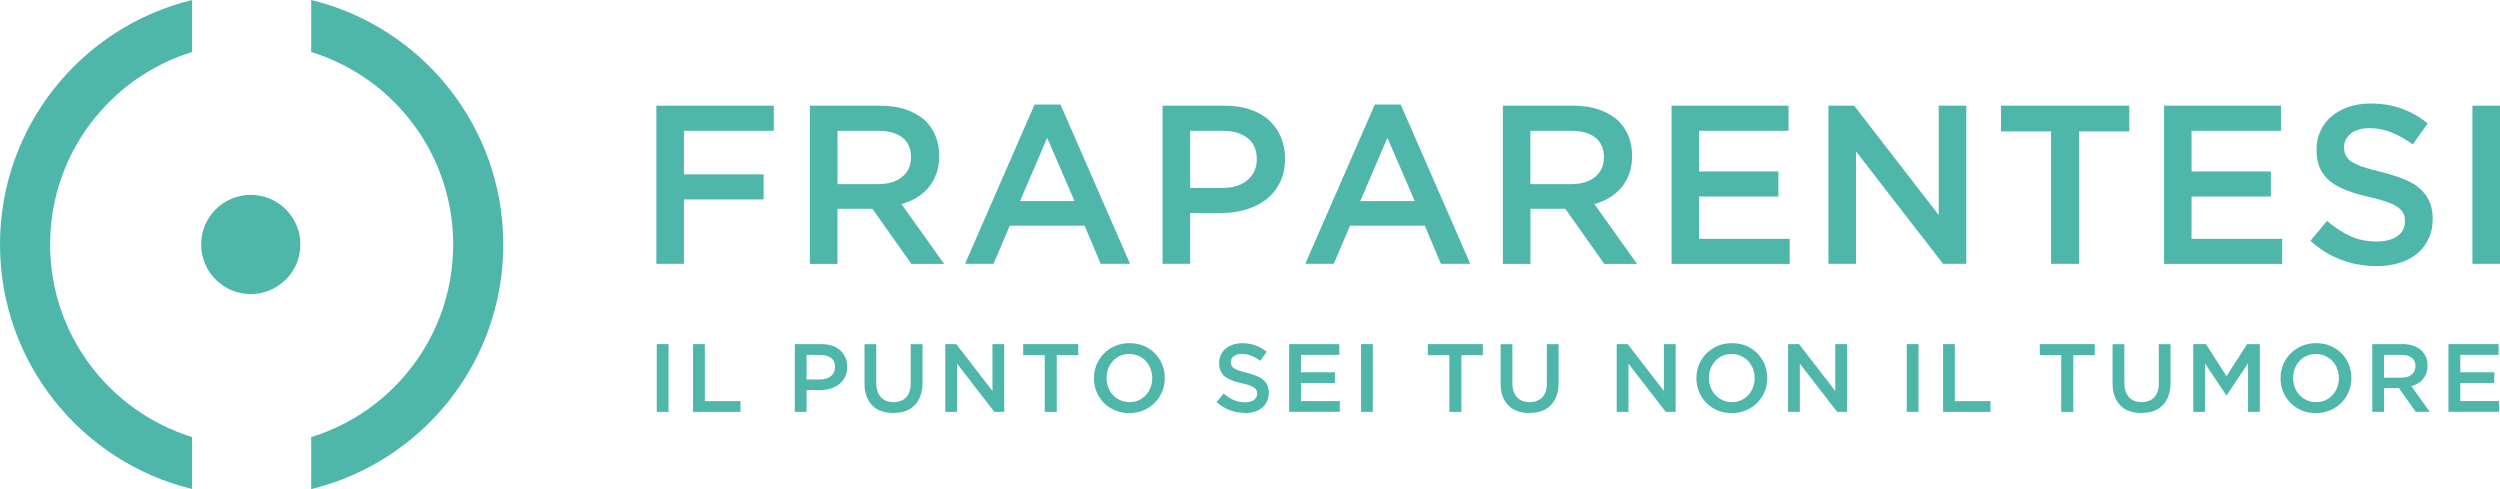 <?xml version="1.0" encoding="UTF-8"?>
<svg xmlns="http://www.w3.org/2000/svg" id="Livello_2" viewBox="0 0 309.86 60.61">
  <defs>
    <style>.cls-1{fill:#4fb7a9;}</style>
  </defs>
  <g id="Livello_1-2">
    <path class="cls-1" d="m23.81,54.17c-10.19-3.15-17.6-12.64-17.6-23.87S13.62,9.59,23.81,6.44V0C10.15,3.32,0,15.62,0,30.3s10.15,26.99,23.81,30.31v-6.44Z"></path>
    <path class="cls-1" d="m38.57,0v6.44c10.19,3.15,17.6,12.64,17.6,23.87s-7.4,20.72-17.6,23.87v6.44c13.66-3.32,23.81-15.62,23.81-30.31S52.23,3.31,38.57,0Z"></path>
    <path class="cls-1" d="m24.93,30.3c0-3.4,2.76-6.15,6.15-6.15s6.15,2.76,6.15,6.15-2.76,6.15-6.15,6.15-6.15-2.75-6.15-6.15Z"></path>
    <path class="cls-1" d="m81.4,42.65h1.46v8.4h-1.46v-8.4Z"></path>
    <path class="cls-1" d="m85.9,42.65h1.46v7.07h4.42v1.33h-5.88v-8.4Z"></path>
    <path class="cls-1" d="m98.49,42.65h3.31c.49,0,.93.07,1.33.2.4.13.73.32,1.01.57.28.25.49.54.64.89.15.34.22.73.22,1.15v.02c0,.47-.09.89-.26,1.24-.18.36-.42.65-.72.89-.3.24-.66.42-1.07.55-.41.12-.85.19-1.31.19h-1.67v2.7h-1.46v-8.4Zm3.19,4.37c.56,0,1.01-.14,1.33-.42.33-.28.49-.64.49-1.08v-.02c0-.5-.16-.87-.49-1.13-.33-.25-.77-.38-1.32-.38h-1.72v3.04h1.72Z"></path>
    <path class="cls-1" d="m110.73,51.19c-.54,0-1.04-.08-1.48-.23-.44-.16-.82-.39-1.13-.7-.31-.31-.55-.7-.72-1.16-.17-.46-.25-.99-.25-1.6v-4.84h1.46v4.78c0,.78.19,1.38.57,1.79.38.41.9.61,1.57.61s1.18-.2,1.56-.59c.38-.39.57-.98.57-1.75v-4.84h1.46v4.76c0,.62-.09,1.17-.26,1.64-.17.47-.41.87-.73,1.18-.31.32-.69.55-1.13.71-.44.16-.94.23-1.49.23Z"></path>
    <path class="cls-1" d="m117.15,42.65h1.37l4.49,5.81v-5.81h1.46v8.4h-1.23l-4.62-5.98v5.98h-1.46v-8.4Z"></path>
    <path class="cls-1" d="m129.48,44.02h-2.66v-1.37h6.82v1.37h-2.66v7.03h-1.49v-7.03Z"></path>
    <path class="cls-1" d="m139.97,51.2c-.65,0-1.24-.11-1.78-.34-.54-.23-1-.54-1.38-.93-.38-.39-.68-.85-.9-1.37-.22-.52-.32-1.08-.32-1.67v-.02c0-.59.11-1.15.32-1.67.22-.52.52-.98.91-1.38.39-.4.86-.71,1.39-.94.54-.23,1.13-.35,1.78-.35s1.24.11,1.78.34c.54.23,1,.54,1.38.93.38.39.68.85.9,1.37.22.52.32,1.08.32,1.67v.02c0,.59-.11,1.15-.32,1.67-.22.52-.52.98-.91,1.38-.39.4-.86.71-1.39.94-.54.23-1.13.35-1.78.35Zm.02-1.36c.41,0,.79-.08,1.14-.23.35-.16.64-.37.89-.64.25-.27.44-.58.58-.94.14-.36.21-.74.21-1.15v-.02c0-.41-.07-.79-.21-1.16-.14-.36-.33-.68-.58-.95-.25-.27-.55-.48-.9-.64-.35-.16-.73-.24-1.15-.24s-.79.08-1.14.23c-.35.16-.64.37-.89.64-.25.27-.44.58-.58.94-.14.36-.21.74-.21,1.15v.02c0,.41.07.79.21,1.16.14.36.33.68.58.95.25.27.55.48.9.64.35.16.73.24,1.15.24Z"></path>
    <path class="cls-1" d="m154.28,51.17c-.65,0-1.27-.11-1.86-.33-.59-.22-1.14-.56-1.64-1.01l.89-1.06c.41.35.82.62,1.24.81.42.19.89.28,1.42.28.46,0,.82-.1,1.09-.29.27-.19.4-.45.4-.77v-.02c0-.15-.03-.29-.08-.4-.05-.12-.15-.23-.29-.33-.14-.1-.33-.2-.58-.29s-.56-.18-.96-.26c-.45-.1-.85-.22-1.2-.35-.35-.13-.64-.29-.88-.48-.24-.19-.42-.42-.54-.69-.12-.27-.19-.6-.19-.98v-.02c0-.36.07-.69.21-.99.14-.3.34-.56.59-.77s.55-.38.9-.5c.35-.12.73-.18,1.15-.18.62,0,1.17.09,1.66.27s.95.44,1.39.79l-.79,1.12c-.38-.28-.76-.49-1.14-.64-.38-.15-.76-.22-1.14-.22-.43,0-.77.1-1.01.29-.24.19-.36.43-.36.71v.02c0,.16.03.3.08.43.06.12.16.24.31.34.15.1.35.19.61.28.26.09.59.18.99.28.44.11.83.24,1.17.37.34.14.62.3.85.5s.4.42.51.68c.12.26.18.56.18.91v.02c0,.39-.07.74-.22,1.06-.15.31-.35.58-.61.79-.26.22-.58.38-.94.49-.37.11-.77.17-1.21.17Z"></path>
    <path class="cls-1" d="m159.79,42.65h6.21v1.33h-4.75v2.16h4.21v1.33h-4.21v2.24h4.81v1.33h-6.28v-8.4Z"></path>
    <path class="cls-1" d="m168.69,42.65h1.46v8.4h-1.46v-8.4Z"></path>
    <path class="cls-1" d="m179.63,44.02h-2.66v-1.37h6.82v1.37h-2.66v7.03h-1.49v-7.03Z"></path>
    <path class="cls-1" d="m189.57,51.19c-.54,0-1.04-.08-1.48-.23-.44-.16-.82-.39-1.13-.7-.31-.31-.55-.7-.72-1.16-.17-.46-.25-.99-.25-1.6v-4.84h1.46v4.78c0,.78.19,1.38.57,1.79.38.41.9.61,1.57.61s1.18-.2,1.56-.59c.38-.39.57-.98.57-1.75v-4.84h1.46v4.76c0,.62-.09,1.17-.26,1.64-.17.47-.41.87-.73,1.18-.31.32-.69.55-1.13.71-.44.16-.94.23-1.49.23Z"></path>
    <path class="cls-1" d="m200.37,42.65h1.37l4.49,5.81v-5.81h1.46v8.4h-1.23l-4.62-5.98v5.98h-1.46v-8.4Z"></path>
    <path class="cls-1" d="m214.64,51.2c-.65,0-1.24-.11-1.78-.34-.54-.23-.99-.54-1.38-.93s-.68-.85-.9-1.37c-.21-.52-.32-1.08-.32-1.67v-.02c0-.59.11-1.15.32-1.67.22-.52.52-.98.91-1.38.39-.4.86-.71,1.39-.94.54-.23,1.13-.35,1.78-.35s1.24.11,1.78.34c.54.23,1,.54,1.38.93.38.39.68.85.9,1.37.21.52.32,1.08.32,1.67v.02c0,.59-.11,1.15-.32,1.67-.22.52-.52.98-.91,1.38-.39.4-.86.71-1.39.94-.54.23-1.13.35-1.78.35Zm.02-1.36c.41,0,.79-.08,1.14-.23.35-.16.64-.37.89-.64.25-.27.44-.58.58-.94.14-.36.21-.74.21-1.15v-.02c0-.41-.07-.79-.21-1.16-.14-.36-.34-.68-.59-.95-.25-.27-.55-.48-.9-.64-.35-.16-.73-.24-1.15-.24s-.79.08-1.14.23c-.35.16-.64.37-.89.64-.25.27-.44.58-.58.94-.14.36-.21.74-.21,1.15v.02c0,.41.07.79.21,1.16.14.36.33.68.59.95.25.27.55.48.9.64.35.16.73.24,1.15.24Z"></path>
    <path class="cls-1" d="m221.61,42.65h1.37l4.49,5.81v-5.81h1.46v8.4h-1.23l-4.62-5.98v5.98h-1.46v-8.4Z"></path>
    <path class="cls-1" d="m236.33,42.65h1.46v8.4h-1.46v-8.4Z"></path>
    <path class="cls-1" d="m240.83,42.65h1.46v7.07h4.42v1.33h-5.88v-8.4Z"></path>
    <path class="cls-1" d="m255.48,44.02h-2.66v-1.37h6.81v1.37h-2.66v7.03h-1.49v-7.03Z"></path>
    <path class="cls-1" d="m265.42,51.19c-.54,0-1.04-.08-1.48-.23-.44-.16-.82-.39-1.13-.7-.31-.31-.55-.7-.72-1.16-.17-.46-.25-.99-.25-1.6v-4.84h1.46v4.78c0,.78.19,1.38.57,1.79.38.41.9.61,1.57.61s1.18-.2,1.56-.59c.38-.39.57-.98.57-1.75v-4.84h1.46v4.76c0,.62-.09,1.17-.26,1.64-.17.47-.41.87-.73,1.18-.31.32-.69.55-1.13.71-.44.16-.94.23-1.49.23Z"></path>
    <path class="cls-1" d="m271.84,42.65h1.57l2.55,3.97,2.56-3.97h1.57v8.4h-1.46v-6.02l-2.65,3.96h-.05l-2.63-3.94v6h-1.46v-8.4Z"></path>
    <path class="cls-1" d="m287.04,51.2c-.65,0-1.24-.11-1.78-.34-.54-.23-1-.54-1.38-.93-.38-.39-.68-.85-.9-1.37-.22-.52-.32-1.08-.32-1.67v-.02c0-.59.11-1.15.32-1.67.21-.52.52-.98.91-1.38.39-.4.86-.71,1.39-.94.54-.23,1.13-.35,1.78-.35s1.24.11,1.78.34c.54.23,1,.54,1.38.93.38.39.69.85.9,1.37.22.52.32,1.08.32,1.67v.02c0,.59-.11,1.15-.32,1.67-.21.52-.52.98-.91,1.38-.39.4-.86.71-1.39.94-.54.23-1.13.35-1.78.35Zm.03-1.36c.41,0,.79-.08,1.14-.23.35-.16.64-.37.89-.64.25-.27.44-.58.58-.94.14-.36.21-.74.21-1.15v-.02c0-.41-.07-.79-.21-1.16-.14-.36-.33-.68-.59-.95-.25-.27-.55-.48-.9-.64-.35-.16-.73-.24-1.15-.24s-.79.08-1.14.23c-.35.16-.64.37-.89.64-.25.27-.44.58-.58.94-.14.36-.21.74-.21,1.15v.02c0,.41.07.79.21,1.16.14.36.33.68.58.95.25.27.55.48.9.64.35.16.73.24,1.15.24Z"></path>
    <path class="cls-1" d="m294.02,42.65h3.74c.53,0,1,.07,1.4.22.41.15.75.35,1.02.62.22.23.39.5.52.8.12.3.18.64.18,1.01v.02c0,.34-.05.65-.15.93-.1.28-.24.52-.41.73-.18.21-.38.39-.63.54-.24.15-.51.26-.81.34l2.27,3.18h-1.74l-2.07-2.93h-1.85v2.93h-1.46v-8.4Zm3.63,4.16c.53,0,.95-.13,1.26-.38.31-.25.47-.6.47-1.03v-.02c0-.46-.15-.81-.46-1.04-.3-.24-.73-.36-1.29-.36h-2.15v2.83h2.17Z"></path>
    <path class="cls-1" d="m303.47,42.65h6.22v1.33h-4.75v2.16h4.21v1.33h-4.21v2.24h4.81v1.33h-6.28v-8.4Z"></path>
    <path class="cls-1" d="m81.35,13.1h14.56v3.11h-11.14v5.4h9.88v3.11h-9.88v7.98h-3.42V13.1Z"></path>
    <path class="cls-1" d="m100.39,13.1h8.74c1.23,0,2.32.17,3.28.52.95.35,1.75.83,2.38,1.44.52.54.92,1.17,1.2,1.88.28.71.42,1.49.42,2.35v.06c0,.8-.12,1.53-.35,2.17-.23.64-.56,1.21-.97,1.71-.41.49-.9.91-1.47,1.26-.57.35-1.2.61-1.89.8l5.29,7.42h-4.06l-4.83-6.83h-4.33v6.83h-3.42V13.1Zm8.47,9.72c1.24,0,2.22-.29,2.95-.89.73-.59,1.1-1.39,1.1-2.4v-.06c0-1.07-.36-1.88-1.07-2.43-.71-.55-1.71-.83-3-.83h-5.03v6.61h5.06Z"></path>
    <path class="cls-1" d="m128.25,12.96h3.19l8.62,19.74h-3.64l-1.99-4.73h-9.27l-2.02,4.73h-3.53l8.62-19.74Zm4.93,11.96l-3.39-7.84-3.36,7.84h6.75Z"></path>
    <path class="cls-1" d="m144.1,13.1h7.73c1.14,0,2.17.15,3.09.46.92.31,1.71.75,2.35,1.33.64.58,1.14,1.27,1.48,2.07.34.8.52,1.7.52,2.69v.05c0,1.1-.21,2.07-.62,2.9-.41.83-.97,1.53-1.68,2.09-.71.56-1.54.98-2.5,1.27-.96.29-1.97.44-3.06.44h-3.9v6.3h-3.42V13.1Zm7.43,10.19c1.31,0,2.35-.33,3.1-.98.76-.66,1.14-1.5,1.14-2.53v-.05c0-1.16-.38-2.04-1.15-2.63-.77-.59-1.8-.89-3.09-.89h-4.02v7.08h4.02Z"></path>
    <path class="cls-1" d="m170.42,12.96h3.19l8.62,19.74h-3.64l-1.99-4.73h-9.27l-2.02,4.73h-3.53l8.62-19.74Zm4.93,11.96l-3.39-7.84-3.36,7.84h6.75Z"></path>
    <path class="cls-1" d="m186.27,13.1h8.74c1.23,0,2.32.17,3.28.52.95.35,1.75.83,2.38,1.44.52.54.92,1.17,1.2,1.88.28.71.42,1.49.42,2.35v.06c0,.8-.12,1.53-.35,2.17-.23.64-.55,1.21-.97,1.71-.41.49-.9.91-1.47,1.26-.57.35-1.2.61-1.89.8l5.29,7.42h-4.06l-4.83-6.83h-4.32v6.83h-3.42V13.1Zm8.47,9.72c1.23,0,2.22-.29,2.95-.89.73-.59,1.1-1.39,1.1-2.4v-.06c0-1.07-.36-1.88-1.07-2.43-.71-.55-1.71-.83-3.01-.83h-5.03v6.61h5.06Z"></path>
    <path class="cls-1" d="m207.18,13.1h14.5v3.11h-11.09v5.04h9.83v3.11h-9.83v5.24h11.23v3.11h-14.64V13.1Z"></path>
    <path class="cls-1" d="m226.62,13.1h3.19l10.48,13.55v-13.55h3.42v19.6h-2.88l-10.79-13.94v13.94h-3.42V13.1Z"></path>
    <path class="cls-1" d="m254.22,16.29h-6.21v-3.19h15.9v3.19h-6.22v16.41h-3.47v-16.41Z"></path>
    <path class="cls-1" d="m268.22,13.1h14.5v3.11h-11.09v5.04h9.83v3.11h-9.83v5.24h11.23v3.11h-14.64V13.1Z"></path>
    <path class="cls-1" d="m294.54,32.98c-1.51,0-2.96-.26-4.34-.77-1.38-.51-2.66-1.3-3.84-2.37l2.07-2.46c.95.82,1.91,1.45,2.88,1.89.97.44,2.07.66,3.3.66,1.06,0,1.91-.22,2.53-.67s.94-1.04.94-1.79v-.05c0-.36-.06-.67-.18-.94-.12-.27-.35-.53-.67-.77-.33-.24-.78-.47-1.35-.67-.57-.21-1.31-.41-2.23-.62-1.05-.24-1.98-.52-2.79-.83-.81-.31-1.5-.68-2.05-1.12-.55-.44-.97-.97-1.26-1.61-.29-.63-.43-1.4-.43-2.29v-.06c0-.84.17-1.61.5-2.31.33-.7.79-1.3,1.37-1.79.58-.49,1.29-.88,2.11-1.16.82-.28,1.71-.42,2.69-.42,1.44,0,2.73.21,3.88.63,1.15.42,2.23,1.03,3.23,1.83l-1.85,2.61c-.9-.65-1.78-1.15-2.66-1.5-.88-.35-1.76-.52-2.66-.52-1.01,0-1.79.22-2.35.67-.56.45-.84,1-.84,1.65v.06c0,.37.06.71.2.99.13.29.37.55.72.78.35.23.82.45,1.43.66.61.21,1.38.42,2.31.64,1.03.26,1.94.55,2.74.87.79.32,1.46.7,1.98,1.16.52.46.92.99,1.19,1.6.27.61.41,1.31.41,2.12v.05c0,.92-.17,1.74-.51,2.46-.34.73-.82,1.34-1.43,1.85-.61.5-1.35.89-2.2,1.15-.86.26-1.8.39-2.82.39Z"></path>
    <path class="cls-1" d="m306.44,13.1h3.42v19.6h-3.42V13.1Z"></path>
  </g>
</svg>
